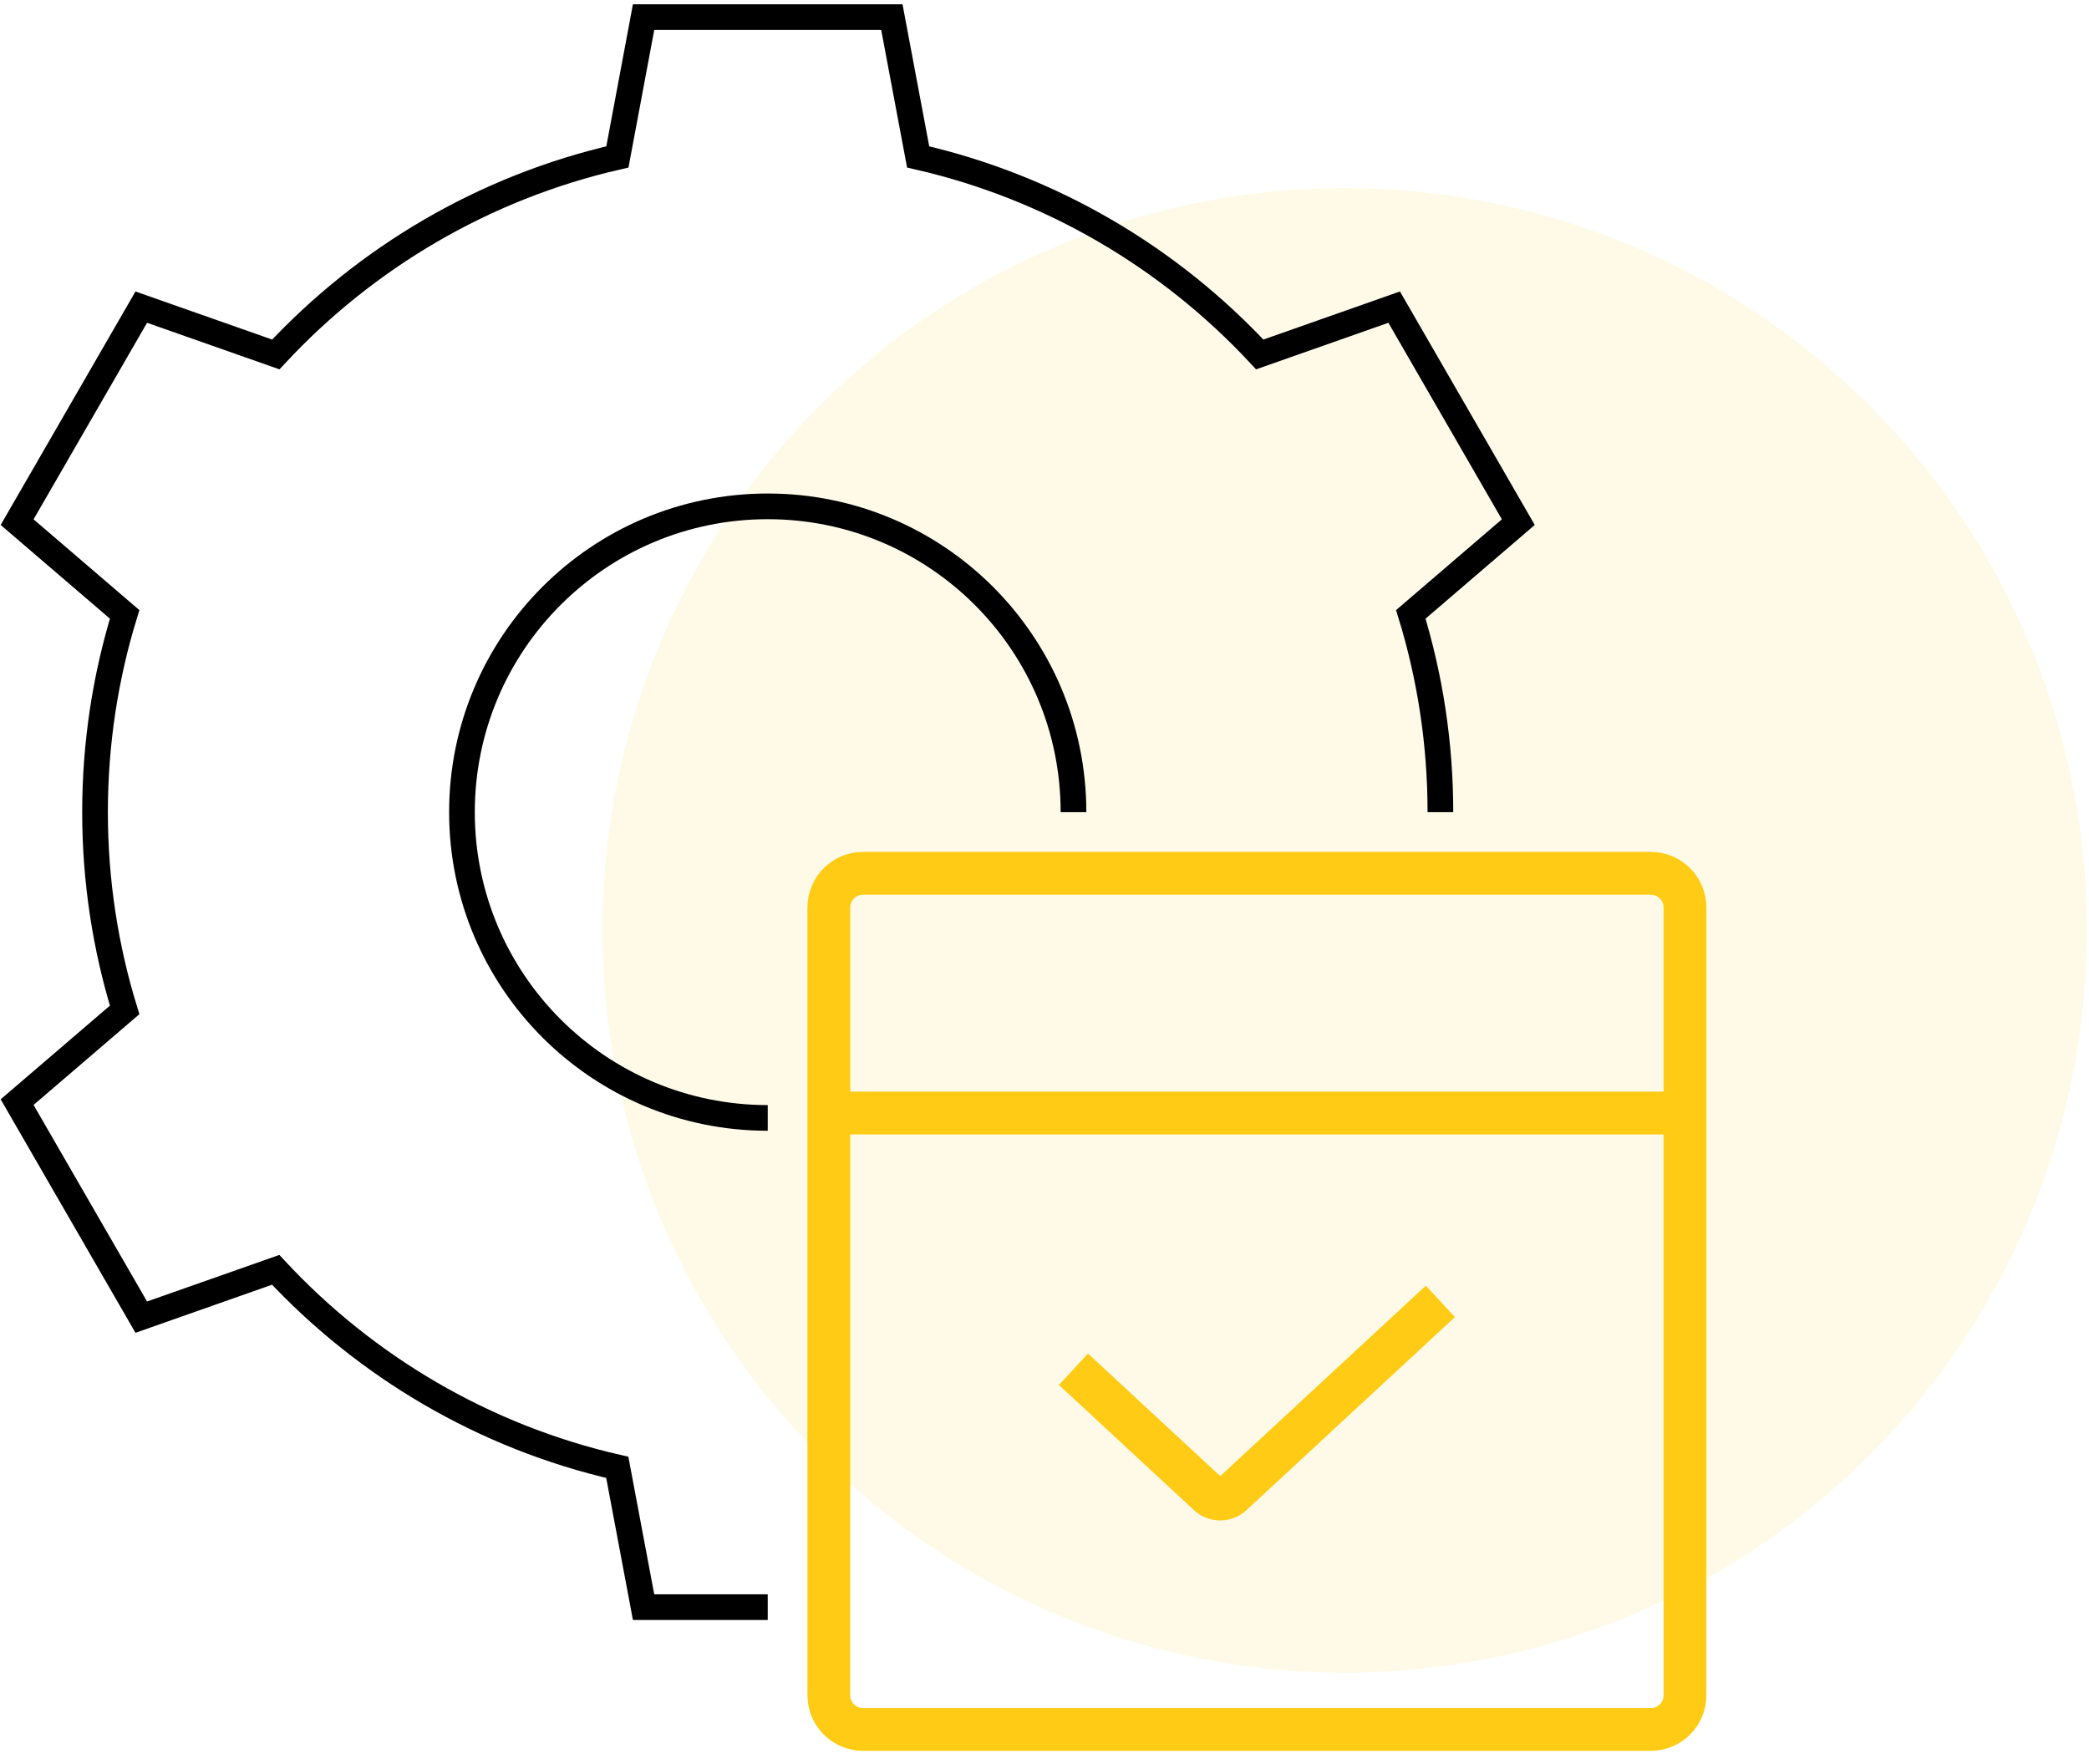 <svg width="122" height="103" viewBox="0 0 122 103" fill="none" xmlns="http://www.w3.org/2000/svg">
<circle opacity="0.1" cx="78.528" cy="54.333" r="43.353" fill="#FFCB14"/>
<path d="M84.121 47.429C84.121 43.407 83.514 39.529 82.393 35.879L88.671 30.493L81.421 17.936L73.571 20.7C68.307 15.043 61.414 10.95 53.621 9.164L52.086 1H37.586L36.057 9.164C28.264 10.95 21.371 15.043 16.107 20.7L8.25 17.936L1 30.493L7.279 35.879C6.157 39.529 5.55 43.407 5.55 47.429C5.55 51.45 6.157 55.329 7.279 58.979L1 64.364L8.25 76.921L16.1 74.157C21.364 79.814 28.257 83.907 36.05 85.693L37.586 93.857H44.836M44.836 65.286C34.971 65.286 26.979 57.293 26.979 47.429C26.979 37.564 34.971 29.571 44.836 29.571C54.7 29.571 62.693 37.564 62.693 47.429" stroke="black" stroke-width="1.5" stroke-miterlimit="10"/>
<path d="M96.405 51H50.405C49.3 51 48.405 51.895 48.405 53V99C48.405 100.105 49.3 101 50.405 101H96.405C97.51 101 98.405 100.105 98.405 99V53C98.405 51.895 97.51 51 96.405 51Z" stroke="#FFCB14" stroke-width="2.5" stroke-miterlimit="10"/>
<path d="M48 65L98 65" stroke="#FFCB14" stroke-width="2.5" stroke-miterlimit="10"/>
<path d="M62.691 79.964L70.583 87.278C70.966 87.633 71.558 87.633 71.942 87.278L84.12 76" stroke="#FFCB14" stroke-width="2.5" stroke-miterlimit="10"/>
</svg>
